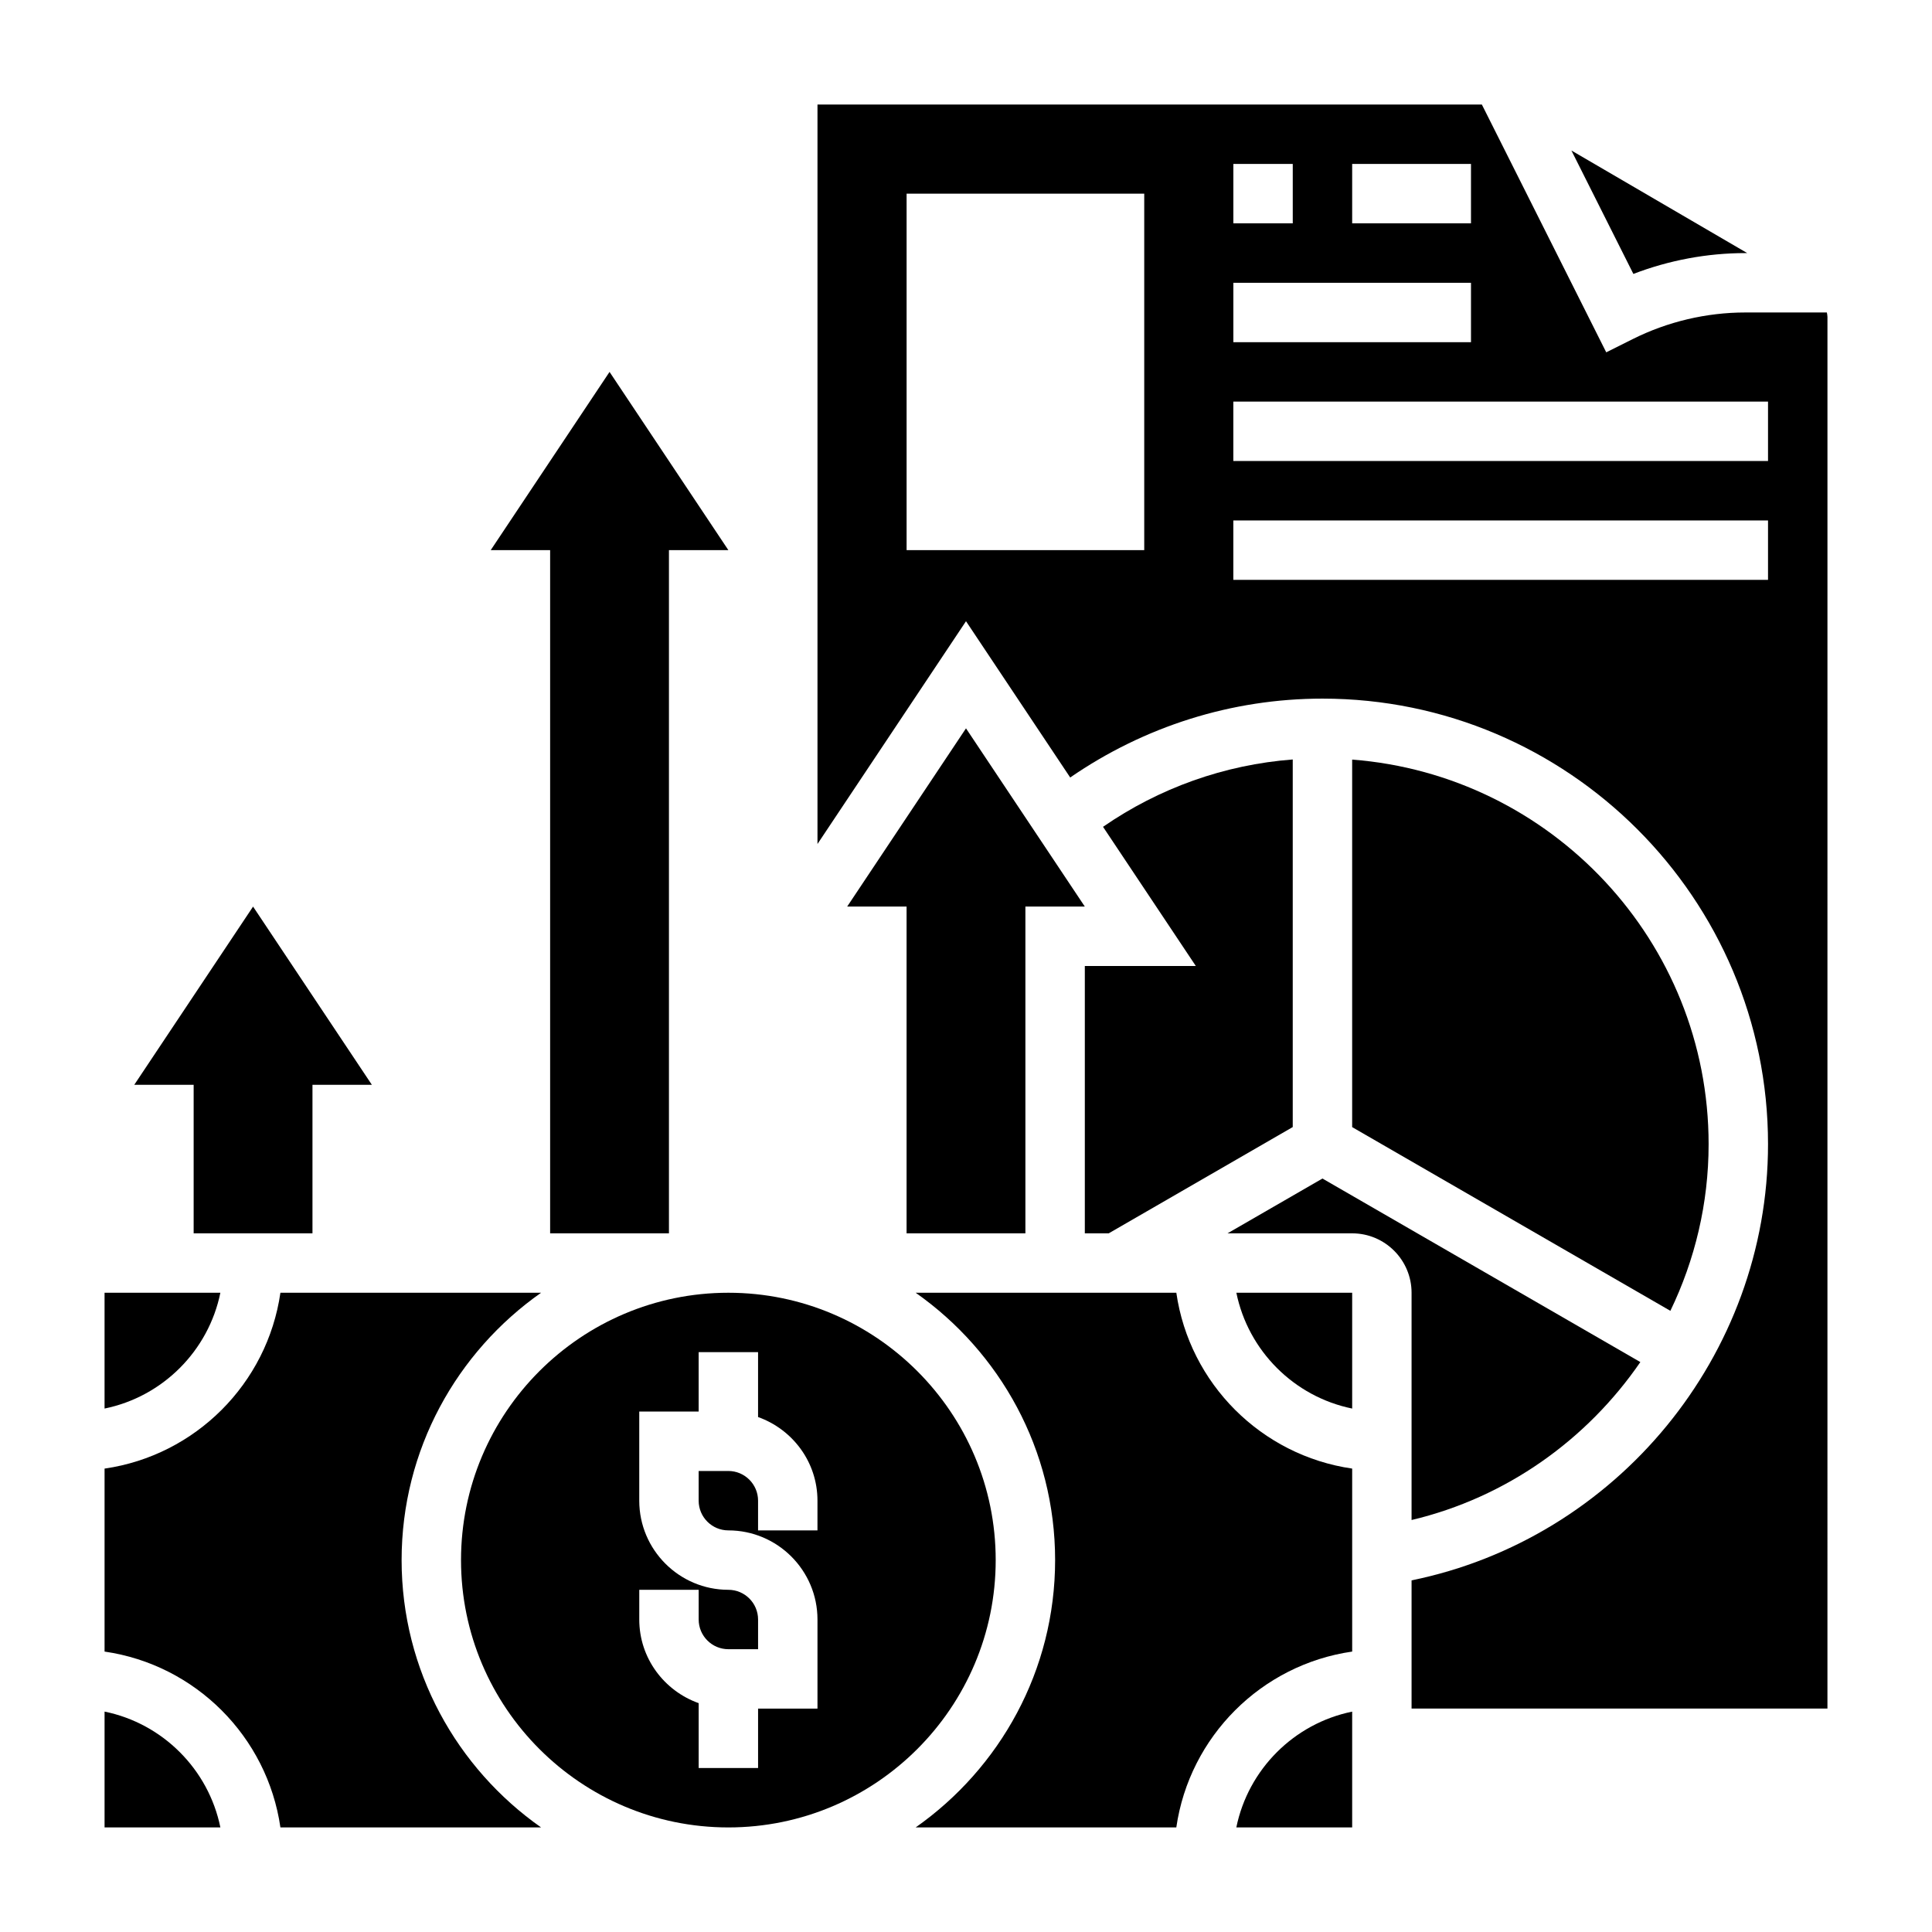 <?xml version="1.0" encoding="UTF-8"?>
<!-- Uploaded to: ICON Repo, www.svgrepo.com, Generator: ICON Repo Mixer Tools -->
<svg fill="#000000" width="800px" height="800px" version="1.1" viewBox="144 144 512 512" xmlns="http://www.w3.org/2000/svg">
 <g>
  <path d="m171.71 597.59v30.695h30.691c-3.141-15.398-15.293-27.555-30.691-30.695z"/>
  <path d="m502.34 486.59h-30.691c3.141 15.398 15.297 27.551 30.691 30.691z"/>
  <path d="m518.08 546.82c25.16-5.969 46.516-21.316 60.629-41.855l-84.246-48.641-25.156 14.523h33.031c8.684 0 15.742 7.062 15.742 15.742z"/>
  <path d="m471.64 628.29h30.699v-30.691c-15.402 3.137-27.559 15.293-30.699 30.691z"/>
  <path d="m250.43 557.44c0-29.285 14.648-55.168 36.961-70.848h-69.078c-3.473 24.082-22.523 43.133-46.602 46.602v48.492c24.082 3.473 43.129 22.523 46.602 46.602h69.078c-22.312-15.68-36.961-41.562-36.961-70.848z"/>
  <path d="m502.34 533.19c-24.082-3.473-43.141-22.523-46.602-46.602h-69.078c22.309 15.684 36.957 41.566 36.957 70.848 0 29.285-14.648 55.168-36.961 70.848h69.078c3.473-24.082 22.531-43.141 46.609-46.602z"/>
  <path d="m407.87 557.44c0-39.062-31.781-70.848-70.848-70.848-39.07 0-70.848 31.789-70.848 70.848 0 39.062 31.781 70.848 70.848 70.848 39.066 0.004 70.848-31.785 70.848-70.848zm-47.234-7.871h-15.742v-7.871c0-4.336-3.527-7.871-7.871-7.871h-7.871v7.871c0 4.336 3.527 7.871 7.871 7.871 13.02 0 23.617 10.598 23.617 23.617v23.617h-15.742v15.742h-15.742v-17.191c-9.141-3.258-15.742-11.918-15.742-22.168v-7.871h15.742v7.871c0 4.336 3.527 7.871 7.871 7.871h7.871v-7.871c0-4.336-3.527-7.871-7.871-7.871-13.02 0-23.617-10.598-23.617-23.617v-23.617h15.742v-15.742h15.742v17.191c9.141 3.258 15.742 11.918 15.742 22.168z"/>
  <path d="m431.49 470.85h6.328l48.773-28.168v-97.414c-18.137 1.387-35.41 7.574-50.277 17.848l24.594 36.887h-29.418z"/>
  <path d="m628.13 226.81h-21.602c-10.305 0-20.617 2.434-29.828 7.047l-7.031 3.512-32.957-65.66h-176.07v195.96l39.359-59.039 27.613 41.414c19.637-13.523 42.773-20.902 66.852-20.902 65.109 0 118.08 52.973 118.08 118.08 0 56.066-40.18 104.52-94.465 115.59v33.977h110.21l0.004-368.81c0-0.402-0.098-0.789-0.16-1.176zm-125.79-39.359h31.488v15.742h-31.488zm-31.488 0h15.742v15.742h-15.742zm0 31.488h62.977v15.742h-62.977zm-23.617 70.848h-62.977v-94.465h62.977zm165.31 7.875h-141.7v-15.742h141.7zm0-31.488h-141.7v-15.742h141.7z"/>
  <path d="m195.32 470.85h31.488v-39.359h15.746l-31.488-47.234-31.488 47.234h15.742z"/>
  <path d="m289.79 470.85h31.488v-181.06h15.746l-31.488-47.23-31.488 47.23h15.742z"/>
  <path d="m368.51 384.25h15.742v86.594h31.488v-86.594h15.746l-31.488-47.23z"/>
  <path d="m202.4 486.59h-30.691v30.691c15.398-3.137 27.551-15.293 30.691-30.691z"/>
  <path d="m606.53 211.07h0.504l-46.594-27.184 16.422 32.707c9.445-3.625 19.562-5.523 29.668-5.523z"/>
  <path d="m596.8 447.23c0-53.773-41.715-97.887-94.465-101.93v97.395l84.332 48.688c6.496-13.465 10.133-28.461 10.133-44.148z"/>
 </g>
</svg>